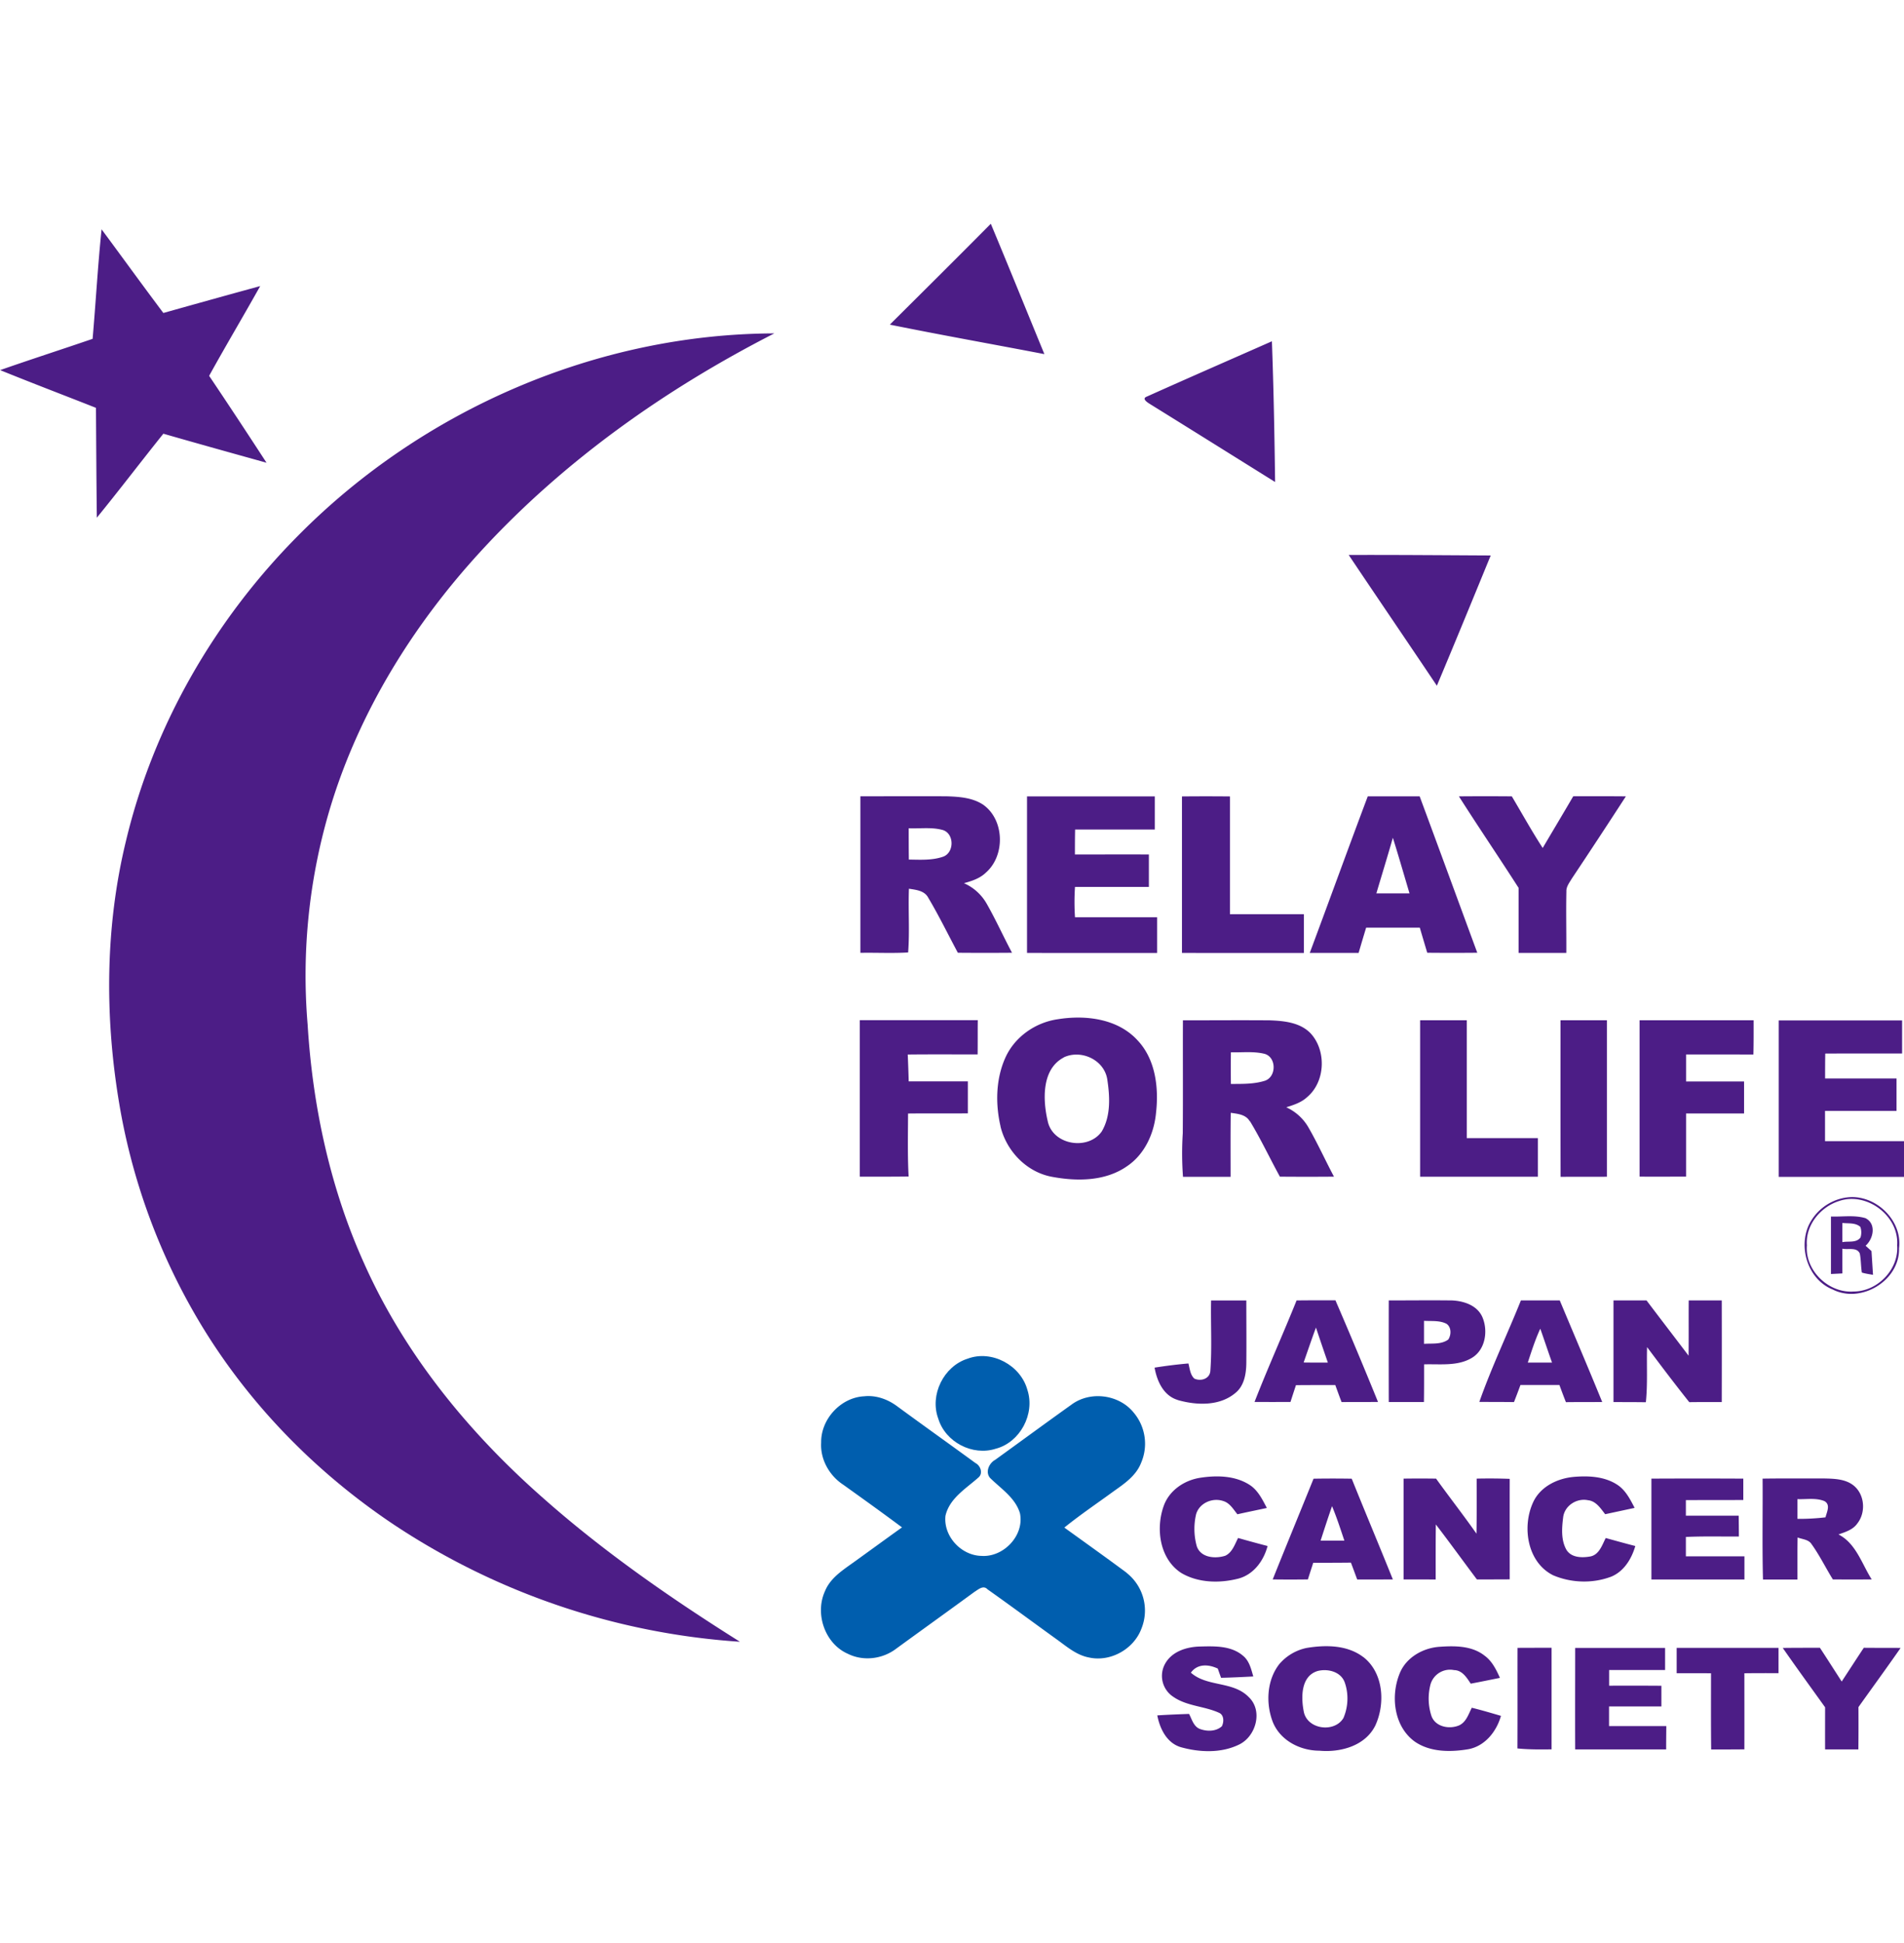<svg fill="none" xmlns="http://www.w3.org/2000/svg" viewBox="0 0 50 51"><g clip-path="url(#clip0_7196_5142)"><path d="M23.367 8.521c.886-.881 1.773-1.76 2.652-2.648.476 1.139.938 2.281 1.407 3.422-1.352-.26-2.707-.5-4.059-.774zM2.666 6.017c.542.731 1.076 1.469 1.624 2.198.847-.238 1.695-.474 2.543-.706-.442.79-.905 1.566-1.341 2.356.509.756 1.01 1.517 1.507 2.281-.903-.251-1.808-.503-2.709-.762-.587.731-1.154 1.478-1.747 2.204-.012-.962-.016-1.921-.023-2.883-.839-.331-1.681-.651-2.516-.99.807-.283 1.62-.544 2.428-.821.084-.958.136-1.92.236-2.877m5.17 8.033c3.276-3.308 7.855-5.285 12.496-5.299-2.859 1.46-5.532 3.347-7.715 5.726-1.759 1.915-3.174 4.185-3.937 6.69a15.315 15.315 0 00-.604 5.719c.132 2.16.596 4.315 1.49 6.289 1.06 2.37 2.732 4.415 4.662 6.117 1.61 1.43 3.384 2.659 5.201 3.801a18.665 18.665 0 01-9.068-3.061c-2.05-1.365-3.822-3.167-5.1-5.29a16.522 16.522 0 01-2.154-5.91c-.36-2.235-.338-4.55.198-6.754.722-3.036 2.34-5.828 4.529-8.026m22.291-3.647c1.088-.488 2.182-.965 3.274-1.447.045 1.23.068 2.461.084 3.694-1.083-.675-2.165-1.352-3.251-2.025-.067-.043-.283-.16-.11-.22m5.294 4.16c1.242-.004 2.486.007 3.729.013-.468 1.141-.936 2.282-1.414 3.419-.769-1.147-1.547-2.286-2.315-3.432zm-11.57 10.435c.043-.556 0-1.118.021-1.675.185.03.408.048.507.236.28.47.519.963.778 1.445.474.004.948.004 1.422 0-.226-.425-.425-.866-.663-1.284a1.281 1.281 0 00-.599-.542c.205-.056.418-.124.576-.278.514-.449.49-1.391-.076-1.785-.285-.187-.638-.207-.966-.218-.75-.002-1.502 0-2.254 0v4.109c.419-.008.836.015 1.254-.01m.017-3.259c.3.012.613-.037.905.049.295.105.289.597-.008.698-.286.098-.596.078-.895.074-.004-.273-.004-.546-.004-.82m6.524 3.27v-.936H28.23a6 6 0 010-.796h1.94v-.852c-.648-.002-1.295 0-1.942 0 0-.219 0-.435.005-.654h2.093v-.87H26.97v4.108c1.139.003 2.277 0 3.418.002m3.852-.002v-1.016h-1.941v-3.091c-.421-.004-.84-.004-1.26 0v4.107c1.067.003 2.136 0 3.202.002m1.437-.002c.064-.22.13-.441.197-.662.47-.002.94 0 1.41 0 .064.22.13.44.195.658.437.004.875.004 1.314 0-.505-1.37-1.006-2.738-1.513-4.105h-1.363c-.515 1.367-1.012 2.742-1.523 4.109.429.002.858 0 1.285 0m.897-3.023c.152.485.292.973.437 1.46h-.87c.144-.487.294-.97.433-1.46zm3.303 3.023h1.252c.004-.537-.01-1.073.002-1.61-.007-.128.078-.231.14-.337.479-.717.953-1.439 1.422-2.162-.462-.004-.92-.004-1.382-.002-.265.454-.535.904-.802 1.357-.286-.44-.542-.903-.811-1.355a82.392 82.392 0 00-1.389 0c.513.807 1.052 1.599 1.568 2.404v1.703m-13.607 4.555c.158.653.69 1.203 1.352 1.324.657.123 1.404.12 1.973-.279.46-.31.71-.856.76-1.402.075-.657-.013-1.402-.485-1.901-.522-.572-1.37-.671-2.094-.554-.587.084-1.13.46-1.377 1.008-.252.56-.265 1.211-.127 1.804m1.658-1.81c.45-.214 1.055.055 1.143.566.07.454.1.97-.145 1.38-.358.504-1.281.357-1.416-.268-.132-.558-.165-1.37.42-1.676m-4.074 3.127c-.03-.552-.017-1.104-.015-1.656.522-.006 1.047 0 1.57-.004v-.84h-1.553c-.006-.235-.015-.47-.025-.705.612-.007 1.225-.002 1.835-.003.004-.299 0-.6.004-.898-1.032-.002-2.065 0-3.099 0v4.107c.427 0 .854.002 1.281-.004m8.966-1.451c.286.47.52.972.786 1.455.474.004.947.004 1.42 0-.229-.43-.43-.877-.675-1.3a1.288 1.288 0 00-.578-.521c.193-.06.396-.125.548-.267.48-.402.511-1.219.092-1.673-.275-.287-.698-.328-1.07-.342-.761-.006-1.524 0-2.284 0-.004.989.004 1.978-.004 2.966a8.24 8.24 0 00.006 1.141h1.25c0-.561-.004-1.121.004-1.68.181.027.397.042.5.224m-.498-1.812c.29.008.588-.03.873.037.326.076.334.599.027.708-.29.093-.598.084-.898.086a29.633 29.633 0 010-.833m8.062 2.254h-1.868V26.78h-1.225v4.107h3.093v-1.014zm.597 1.017c.406-.005.81 0 1.215-.003V26.78H40.98c0 1.37-.002 2.74.002 4.11zm3.294-.003v-1.661H45.8v-.84h-1.523v-.709c.59 0 1.177 0 1.768.002.008-.3.006-.598.006-.899h-2.995v4.104c.407.003.813 0 1.22 0m5.724.003v-.934h-2.074v-.795h1.878v-.85h-1.876c0-.22 0-.438.004-.654.672-.004 1.345 0 2.018-.002v-.868h-3.24v4.107h3.297m-1.527.542a1.3 1.3 0 00-.99.745c-.263.613.008 1.418.64 1.67.743.376 1.761-.232 1.74-1.084.094-.76-.657-1.442-1.39-1.33zm1.34 1.252c.05.64-.523 1.217-1.148 1.215-.649.045-1.275-.548-1.222-1.213-.04-.532.36-1.012.85-1.164.72-.244 1.574.388 1.52 1.162z" fill="#4C1D86"/><path d="M48.082 31.93v1.51l.3-.015a35.144 35.144 0 010-.65c.149.035.379-.048.457.127.033.164.027.333.054.5.094.029.193.042.293.06l-.04-.624c-.054-.047-.105-.096-.155-.14.209-.184.287-.58-.004-.724-.293-.086-.605-.032-.905-.043zm.3.17c.158.02.342-.013.472.104a.448.448 0 01.004.277c-.109.15-.318.091-.476.123a20.934 20.934 0 010-.502m-17.455 4.646c.491.14 1.098.165 1.513-.184.232-.185.285-.499.289-.78.006-.55 0-1.1 0-1.65h-.925c-.013.619.026 1.239-.02 1.855-.019.207-.256.275-.422.195-.108-.103-.117-.26-.154-.396a12.66 12.66 0 00-.888.11c.063.354.234.736.607.848m3.105-.388c.343-.004.688-.002 1.033-.004.055.15.107.298.166.448.318-.004.636 0 .956-.004a132.8 132.8 0 00-1.118-2.668c-.34 0-.68 0-1.02.004-.359.892-.755 1.767-1.104 2.664.314.002.628.002.944 0 .047-.148.096-.296.144-.442m.525-1.51c.102.308.207.615.312.92-.212 0-.423 0-.636-.003.108-.306.211-.614.324-.917zm3.544-.712c-.544-.007-1.088 0-1.632 0-.002.89-.002 1.777 0 2.666h.923c.005-.33.004-.659.004-.988.42-.014.883.056 1.261-.174.353-.215.425-.716.267-1.073-.142-.314-.507-.423-.82-.432m-.073 1.027c-.183.135-.423.098-.637.113v-.604c.197.013.413-.016.594.08.127.09.125.288.043.411zm2.92 1.196c.055.15.11.298.17.448.316-.004.635-.002.953-.004-.364-.893-.743-1.778-1.115-2.667h-1.02c-.357.89-.773 1.758-1.092 2.665.304 0 .606 0 .91.004.059-.15.115-.298.17-.448h1.024m-.503-1.478c.105.296.203.594.308.889h-.636c.098-.3.195-.603.328-.89zm3.913 1.928c.285-.004.568-.002.852-.002.002-.89.002-1.778 0-2.668h-.867c-.004.482.002.966-.004 1.45-.367-.484-.738-.966-1.104-1.45h-.868v2.668c.283 0 .566 0 .85.004.05-.482.018-.965.032-1.447.364.486.73.971 1.11 1.447" fill="#4C1D86"/><path d="M25.41 35.663c-.628.197-1.003.952-.77 1.576.189.616.9.983 1.507.788.64-.166 1.04-.913.833-1.545-.178-.65-.938-1.057-1.57-.819z" fill="#005EAE"/><path d="M29.586 41.282c-.542-.402-1.09-.792-1.636-1.186.421-.34.87-.642 1.305-.96.277-.196.58-.403.71-.737a1.266 1.266 0 00-.195-1.322c-.385-.476-1.136-.573-1.627-.212-.673.48-1.34.97-2.009 1.453-.16.087-.267.32-.134.475.285.283.66.517.784.925.123.587-.435 1.164-1.012 1.121-.529-.01-1-.513-.944-1.05.103-.458.534-.713.86-1.002.136-.107.064-.317-.074-.386-.68-.497-1.37-.987-2.05-1.486-.25-.187-.556-.298-.87-.265-.612.03-1.14.597-1.13 1.217-.026.44.216.866.58 1.104.517.37 1.034.74 1.543 1.12-.435.311-.864.625-1.299.937-.28.2-.59.404-.725.74-.27.594.002 1.378.602 1.641.408.203.913.139 1.272-.136.684-.498 1.369-.989 2.051-1.488.104-.064.234-.187.345-.068.601.425 1.194.864 1.79 1.294.272.192.533.43.87.494.56.127 1.178-.213 1.381-.755a1.258 1.258 0 00-.39-1.466" fill="#005EAE"/><path d="M32.17 40.837c-.263.082-.642.05-.743-.254a1.696 1.696 0 01-.018-.832c.082-.299.433-.45.716-.351.17.05.263.216.37.347.258-.059.516-.11.773-.166-.12-.228-.24-.476-.466-.614-.38-.238-.858-.244-1.287-.178-.412.065-.804.326-.952.73-.22.602-.111 1.402.46 1.77.447.262 1.01.272 1.502.145.396-.107.661-.466.762-.854a34.51 34.51 0 01-.774-.211c-.088.17-.154.384-.341.468m2.324-2.027c-.357.884-.721 1.764-1.074 2.647.308.004.616.004.924 0 .045-.146.094-.29.14-.437.33 0 .66 0 .99-.004.056.147.11.295.165.443.312 0 .624 0 .936-.002-.355-.883-.725-1.76-1.08-2.644a28.273 28.273 0 00-1 0m.183 1.626c.097-.302.195-.604.3-.905.123.295.222.601.324.905h-.624zm4.098-1.629c0 .483.004.964-.005 1.446-.344-.49-.712-.96-1.061-1.445-.285-.004-.57-.004-.853 0v2.646c.281 0 .562 0 .843.002 0-.482-.002-.963.004-1.445.366.476.717.963 1.078 1.443.287 0 .575 0 .862-.002 0-.88-.002-1.759 0-2.638a13.951 13.951 0 00-.868-.006zm3.512 2.583c.347-.133.554-.468.654-.813-.262-.067-.52-.139-.777-.21-.093.182-.17.434-.398.483-.214.039-.497.04-.63-.168-.153-.261-.124-.589-.087-.878.049-.298.363-.49.651-.429.21.022.33.215.45.367l.773-.166c-.119-.23-.242-.474-.466-.614-.336-.215-.753-.232-1.137-.199-.427.04-.87.254-1.06.661-.301.648-.157 1.582.524 1.921.47.2 1.025.22 1.505.043m3.518.069v-.61h-1.538v-.508c.464-.022.928-.008 1.392-.012 0-.183-.003-.365-.005-.546h-1.387v-.41c.503 0 1.004 0 1.508-.002v-.561c-.806-.004-1.61-.004-2.413 0v2.648h2.446m.486.001h.903c0-.367-.004-.738.004-1.105.123.05.284.05.364.172.211.292.371.622.562.93.34.002.679.002 1.02 0-.261-.411-.411-.944-.872-1.181.18-.063.38-.122.496-.29.222-.282.195-.738-.08-.978-.215-.187-.515-.195-.784-.201-.542 0-1.083-.004-1.625.004.006.881-.013 1.765.01 2.646m.905-2.108c.234.01.487-.04.71.053.166.095.06.285.027.425a5.837 5.837 0 01-.737.04v-.518zm-15.928 4.554c.174-.24.464-.22.706-.106.027.08.057.162.086.242.28-.006.563-.02.846-.035-.056-.195-.105-.411-.27-.544-.311-.267-.746-.252-1.128-.242-.347.008-.733.125-.915.447a.655.655 0 00.205.868c.359.253.82.247 1.21.425.132.058.13.24.073.353-.156.142-.398.14-.585.068-.16-.068-.203-.254-.277-.392-.279.01-.558.021-.834.039.068.351.25.723.614.833.497.14 1.067.163 1.539-.07.442-.217.628-.89.245-1.247-.41-.42-1.092-.259-1.515-.637m4.526-.41c-.423-.322-.996-.322-1.495-.238a1.286 1.286 0 00-.71.423c-.332.426-.359 1.042-.166 1.531.201.48.718.74 1.217.741.552.051 1.203-.122 1.47-.659.268-.579.217-1.388-.316-1.8m-.514 1.59c-.223.401-.934.323-1.044-.135-.078-.376-.091-.952.361-1.088.263-.066.603.015.708.294.107.295.096.638-.027.929m3.044.2c-.256.115-.632.05-.737-.241a1.465 1.465 0 01-.024-.835.534.534 0 01.618-.37c.213.003.332.196.437.356.256-.048.511-.101.767-.152-.096-.214-.205-.437-.398-.579-.337-.27-.794-.265-1.2-.236-.428.033-.865.279-1.033.694-.246.597-.154 1.395.392 1.792.407.283.946.28 1.416.2.433-.084.733-.463.85-.874-.253-.074-.509-.15-.766-.213-.084.164-.145.369-.32.456m1.52-2.028c-.002.88.002 1.761-.002 2.64.298.03.598.028.897.024v-2.666c-.299 0-.597 0-.895.002zm2.404 1.537c.459 0 .917.002 1.375 0v-.542c-.458-.004-.916-.002-1.373-.002v-.412h1.47v-.58h-2.361c0 .887-.004 1.776 0 2.665h2.389c0-.204.002-.407.004-.612h-1.504v-.519m1.781-.87c.299 0 .599 0 .897.002 0 .667-.004 1.332.004 2 .29 0 .581 0 .872-.003.002-.665 0-1.332 0-1.997.298-.004.599-.004.897-.002v-.665H44.03v.665m4.914-.667c-.195.295-.386.59-.58.886-.19-.295-.38-.593-.572-.886-.326 0-.65 0-.976.004.365.525.741 1.04 1.112 1.558 0 .369-.002.738 0 1.106h.874c.004-.37.004-.74.002-1.111.368-.517.745-1.032 1.107-1.553-.323-.004-.645 0-.969-.004" fill="#4C1D86"/></g><defs><clipPath id="clip0_7196_5142"><path fill="#fff" transform="translate(0 5.873)" d="M0 0h50v40.091H0z"/></clipPath></defs></svg>